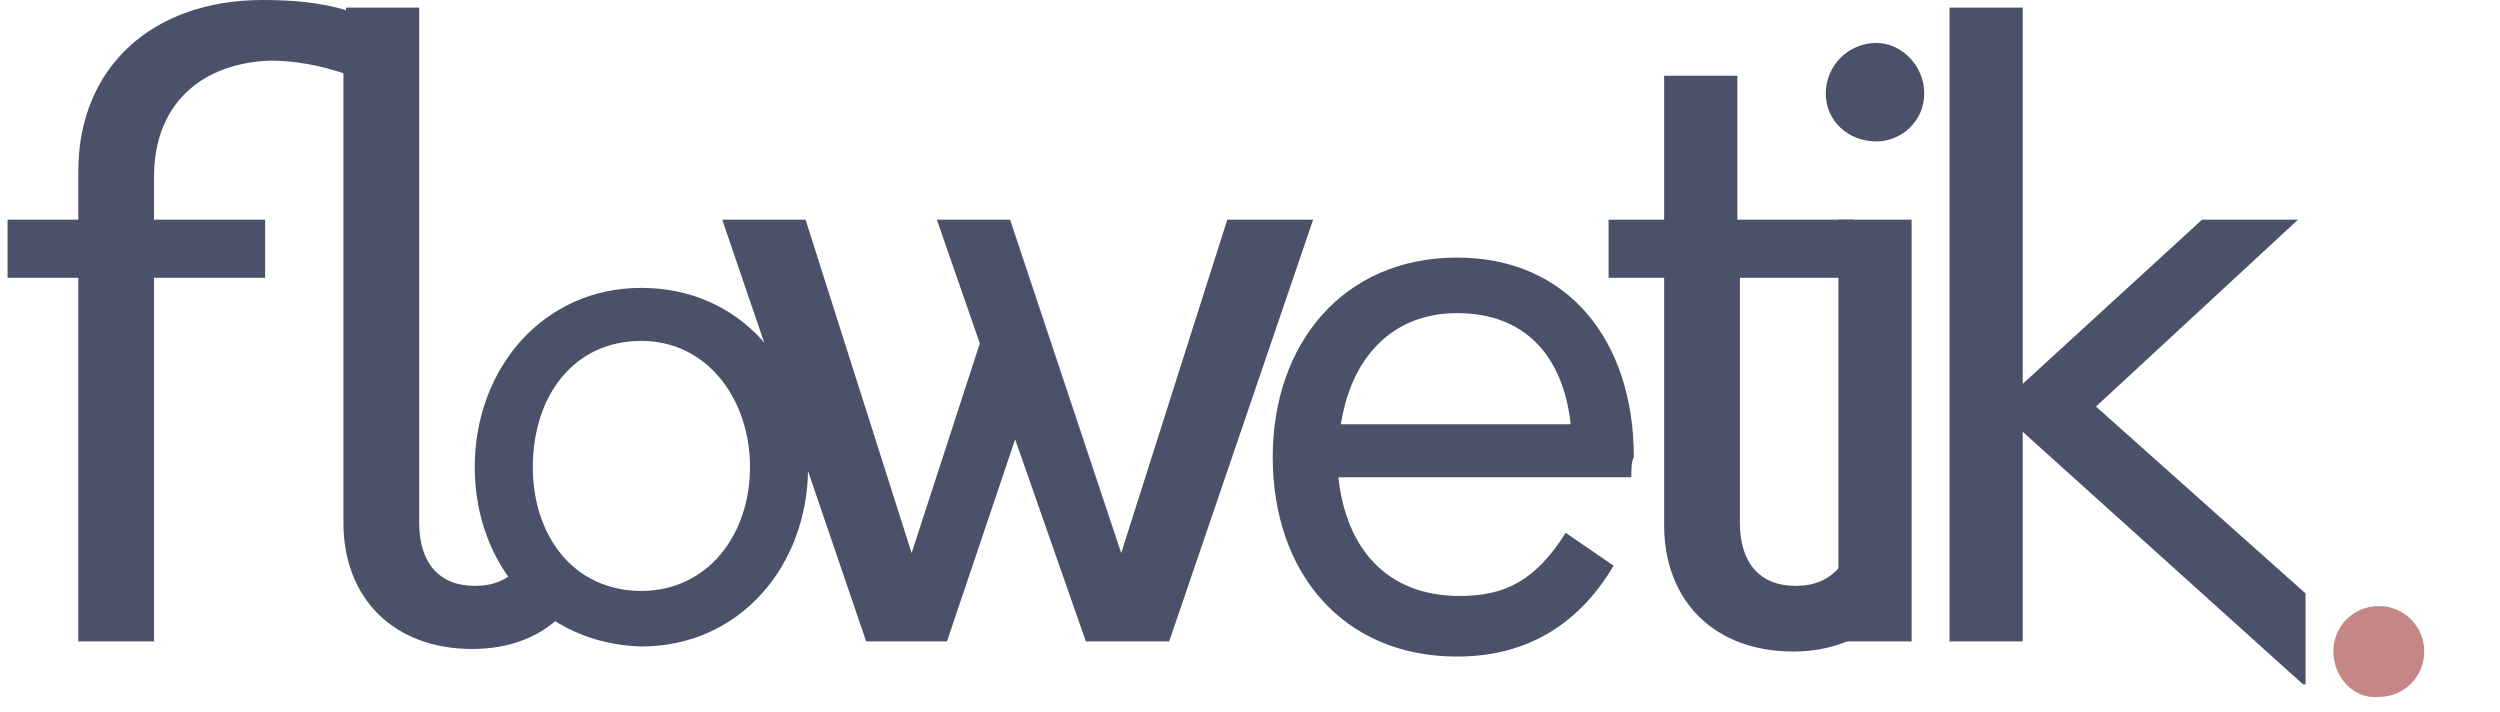 <svg enable-background="new 0 0 99 28.2" viewBox="0 0 99 28.2" xmlns="http://www.w3.org/2000/svg"><g fill="#4c516a"><path d="m.3 8.7h2.8v-1.9c0-4.2 3-6.8 7.3-6.8 1.2 0 2.3.1 3.3.4v-.1h2.9v1.3 2.8 16.3c0 1.6.8 2.5 2.2 2.5.7 0 1.3-.2 1.8-.8l1.6 2c-.8.8-2 1.3-3.5 1.3-3.1 0-5.1-2-5.1-5v-17.8c-.9-.3-1.9-.5-2.9-.5-2.7.1-4.6 1.7-4.6 4.6v1.7h4.4v2.3h-4.4v14.4h-3v-14.4h-2.8"/><path d="m18.8 18.5c0-3.9 2.7-7.1 6.6-7.1s6.6 3.1 6.6 7.1c0 3.9-2.7 7.1-6.6 7.1-3.9-.1-6.6-3.2-6.6-7.1zm10.9 0c0-2.7-1.7-5-4.3-5-2.7 0-4.3 2.2-4.3 5 0 2.7 1.6 4.9 4.3 4.9 2.6 0 4.3-2.2 4.3-4.9z"/><path d="m52 8.7-5.7 16.7h-3.3l-2.8-8-2.7 8h-3.2l-5.7-16.7h3.3l4.2 13.2 2.7-8.3-1.7-4.9h2.9l4.4 13.2 4.2-13.2z"/><path d="m64.6 18.9h-11.6c.3 2.8 1.9 4.7 4.8 4.7 1.8 0 3-.6 4.2-2.5l1.9 1.3c-1.3 2.2-3.3 3.6-6.2 3.6-4.5 0-7.3-3.3-7.3-7.9 0-4.5 2.8-7.9 7.3-7.9 4.4 0 7 3.3 7 7.9-.1.2-.1.5-.1.8zm-11.5-2.1h9.1c-.3-2.7-1.8-4.4-4.5-4.4-2.6 0-4.2 1.8-4.6 4.4z"/><path d="m74.5 24.5c-.8.8-2 1.3-3.5 1.3-3.1 0-5.1-2-5.1-5v-9.8h-2.2v-2.3h2.2v-5.7h2.9v5.7h4.6v2.3h-4.5v9.7c0 1.6.8 2.5 2.2 2.5.7 0 1.3-.2 1.8-.8z"/><path d="m72.3 3.7c0-1.1.9-2 2-2 1 0 1.9.9 1.9 2s-.9 1.9-1.9 1.9c-1.1 0-2-.8-2-1.9zm.5 5h2.9v16.7h-2.9z"/><path d="m91.2 27.1-11.1-10v8.3h-2.9v-25.1h2.9v14.9l7.1-6.5h3.8l-8 7.4 8.3 7.4v3.6z"/></g><path d="m92.4 25.8c0-1 .8-1.8 1.8-1.8s1.8.8 1.8 1.8-.8 1.8-1.8 1.8c-1 .1-1.8-.8-1.8-1.8z" fill="#c58686"/></svg>